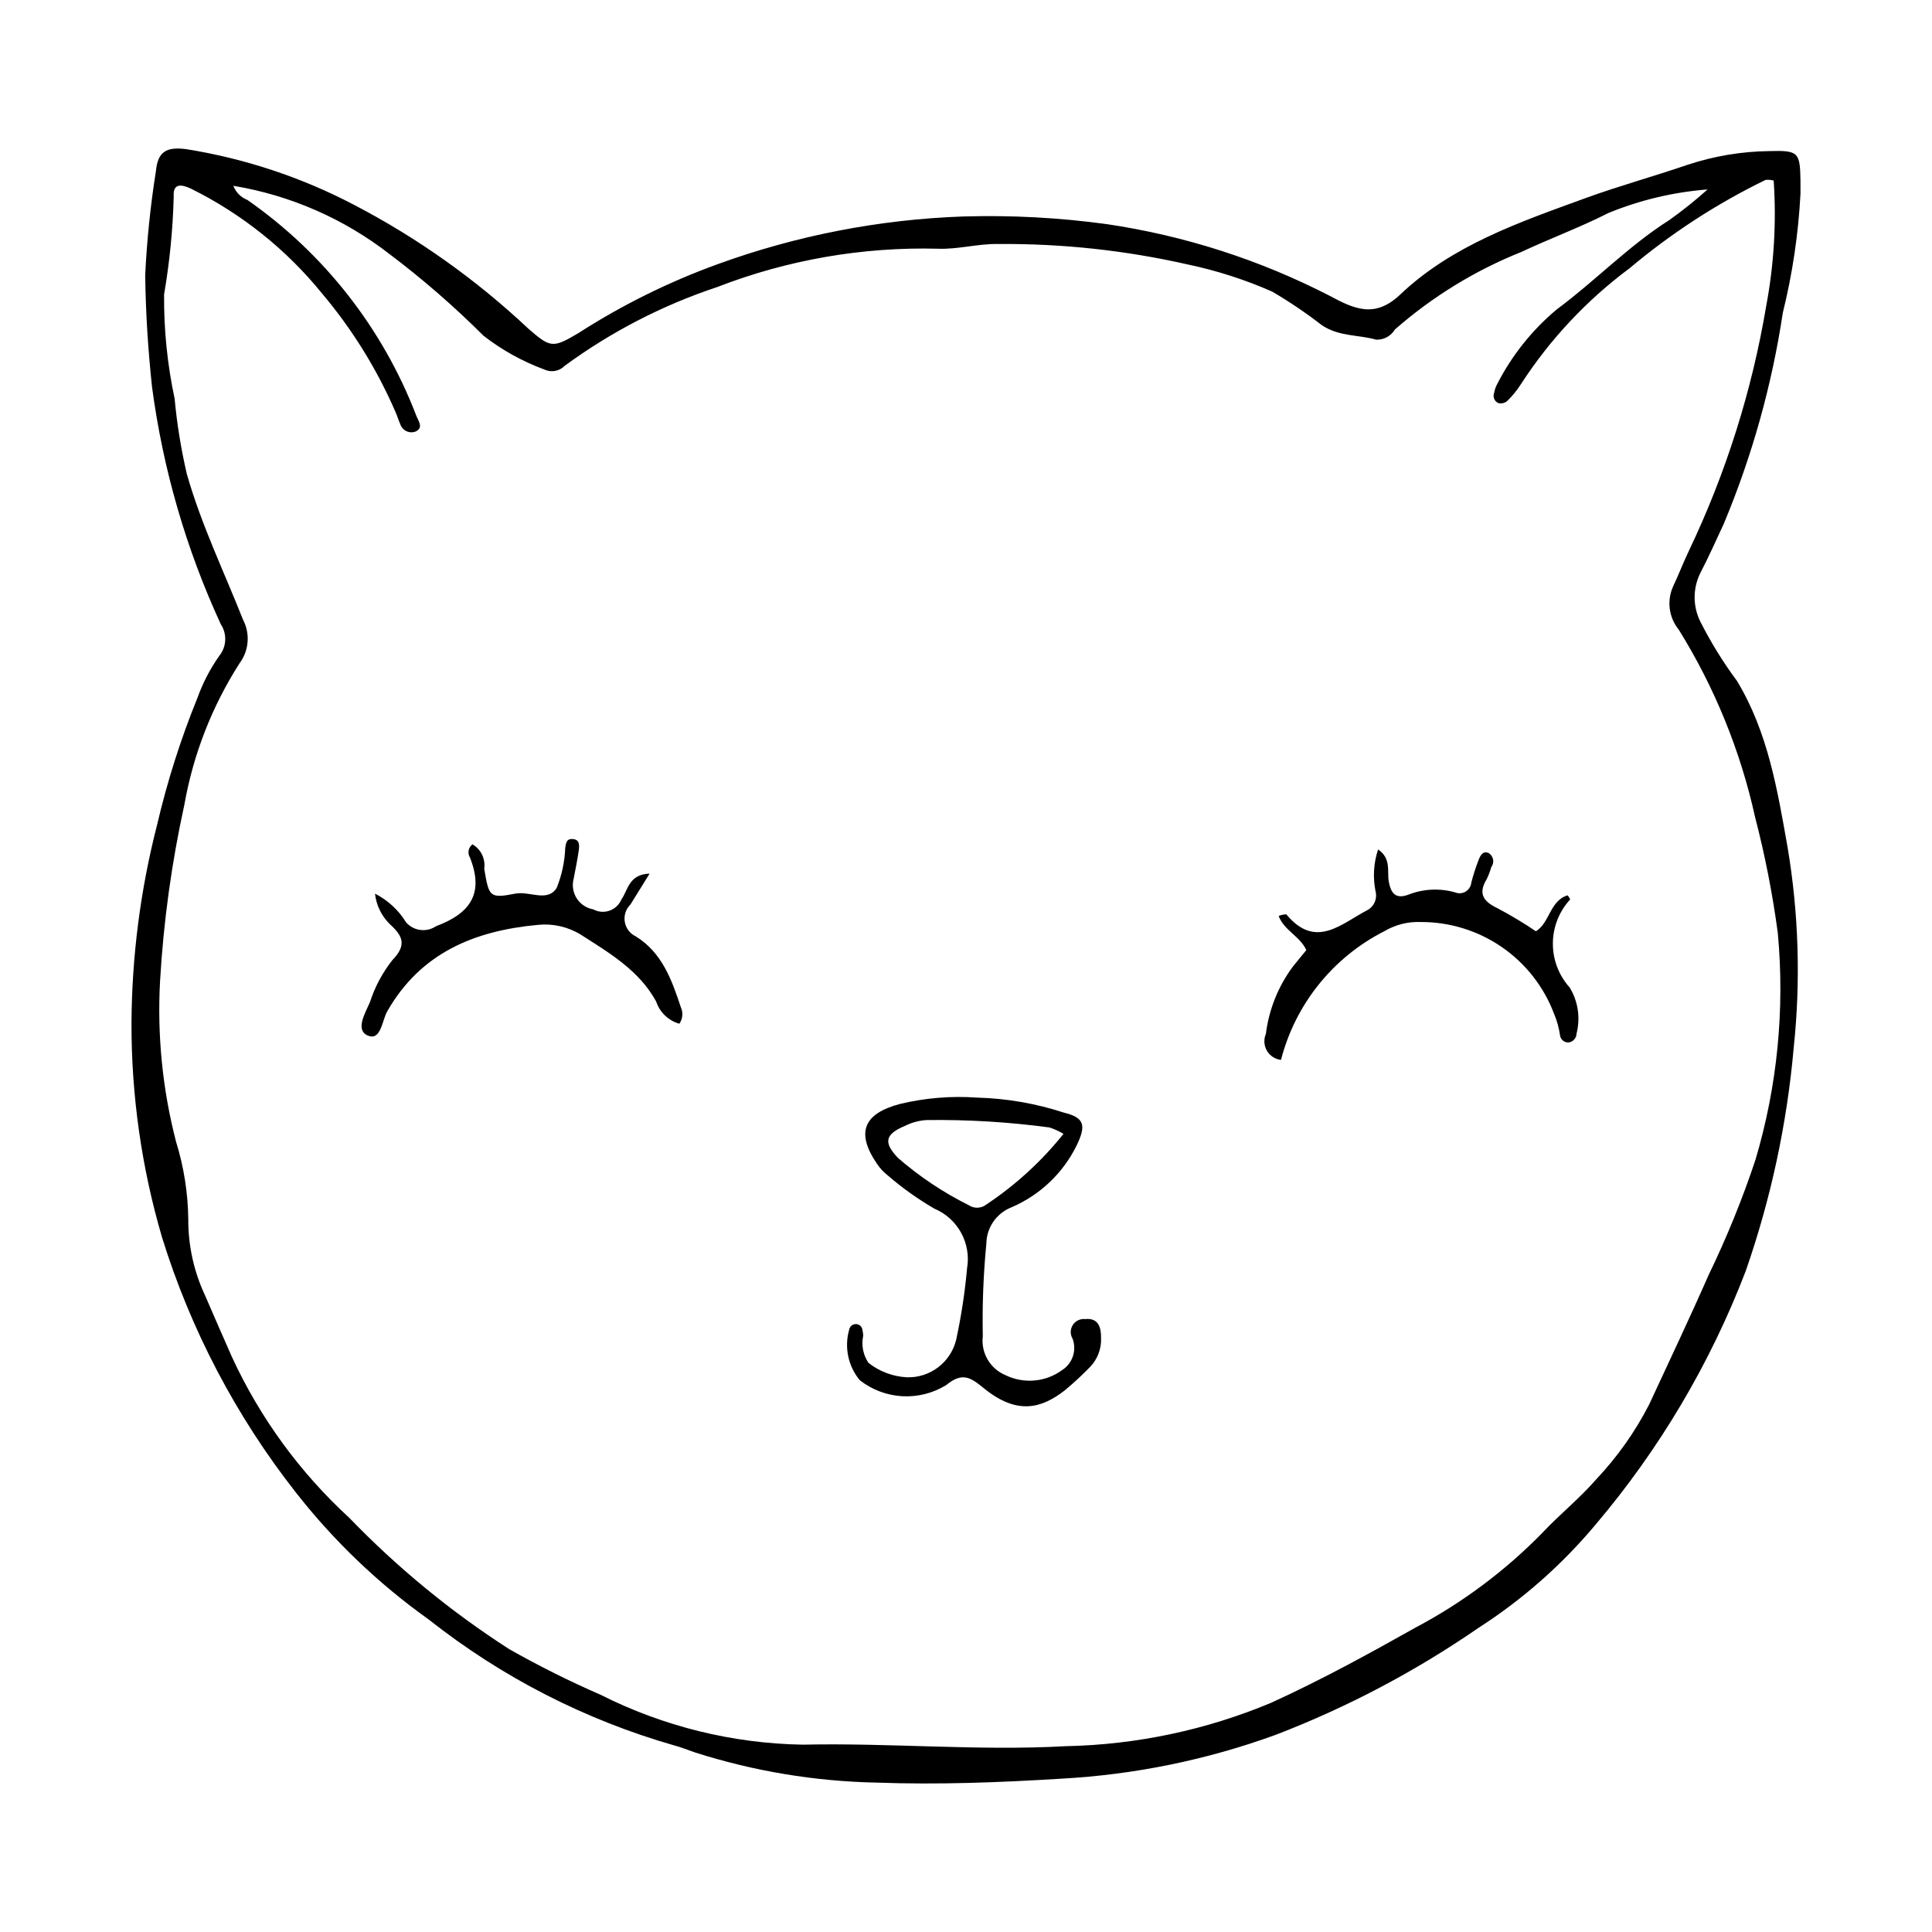 <?xml version="1.0" encoding="UTF-8"?>
<!-- Uploaded to: ICON Repo, www.svgrepo.com, Generator: ICON Repo Mixer Tools -->
<svg fill="#000000" width="800px" height="800px" version="1.1" viewBox="144 144 512 512" xmlns="http://www.w3.org/2000/svg">
 <g>
  <path d="m621.15 195.29c-0.555 10.664-2.121 21.25-4.688 31.613-2.891 19.211-8.148 37.992-15.645 55.914-2.027 4.336-3.965 8.719-6.172 12.961v-0.004c-2.043 4.051-2.07 8.824-0.074 12.895 2.789 5.523 6.047 10.797 9.734 15.766 8.227 13.59 10.727 28.891 13.43 44.152 2.941 17.527 3.484 35.379 1.617 53.055-1.781 20.195-6.059 40.09-12.734 59.234-9.395 24.492-22.859 47.223-39.828 67.227-8.891 10.617-19.344 19.828-30.996 27.312-16.727 11.531-34.758 21.043-53.719 28.332-18.266 6.648-37.41 10.566-56.816 11.621-16.359 1.012-32.668 1.633-48.992 1.043h-0.004c-16.301-0.332-32.465-3.016-48-7.969-1.871-0.625-3.703-1.395-5.606-1.895-23.621-6.766-45.695-18.082-64.977-33.312-13.324-9.492-25.207-20.852-35.289-33.734-15.844-20.184-27.863-43.098-35.457-67.609-5.391-18.375-8.113-37.434-8.09-56.586 0.082-17.758 2.356-35.438 6.766-52.641 2.68-11.488 6.254-22.746 10.691-33.672 1.43-3.988 3.391-7.758 5.832-11.219 1.926-2.406 2.078-5.781 0.375-8.352-9.199-19.941-15.344-41.152-18.227-62.926-1.047-9.848-1.672-19.617-1.805-29.48h-0.004c0.441-9.246 1.387-18.461 2.836-27.605 0.5-5.227 2.746-6.547 7.992-5.891 15.586 2.481 30.664 7.488 44.637 14.824 16.746 8.742 32.215 19.73 45.98 32.664 5.906 5.156 6.535 5.312 13.184 1.379v0.004c11.613-7.481 24.027-13.637 37.012-18.355 20.93-7.617 42.93-11.895 65.191-12.668 12.684-0.371 25.375 0.305 37.949 2.023 20.645 3.043 40.645 9.477 59.191 19.035 6.504 3.504 11.945 5.973 18.609-0.355 13.809-13.102 31.582-19.168 49.023-25.531 8.977-3.273 18.227-5.801 27.266-8.91l0.008 0.004c6.973-2.297 14.254-3.508 21.594-3.594 7.644-0.207 8.086 0.293 8.199 7.867 0.02 1.129 0.004 2.254 0.004 3.383zm-415.31-2.051c0.648 1.711 1.992 3.07 3.699 3.734 20.258 14.113 35.832 33.965 44.711 57.004 0.531 1.484 2.106 3.301-0.047 4.356l-0.004 0.004c-0.805 0.324-1.707 0.297-2.492-0.07-0.785-0.371-1.379-1.051-1.641-1.879-0.461-1.023-0.773-2.113-1.227-3.144-4.922-11.375-11.484-21.969-19.473-31.445-9.438-11.641-21.273-21.113-34.703-27.773-2.234-1.062-4.879-1.734-4.625 1.965v0.004c-0.223 8.727-1.074 17.43-2.555 26.035-0.078 9.277 0.859 18.539 2.793 27.617 0.625 6.723 1.707 13.398 3.238 19.973 3.785 13.32 9.805 25.758 14.871 38.562v0.004c1.957 3.703 1.613 8.199-0.883 11.566-7.312 11.406-12.289 24.152-14.641 37.5-3.379 15.371-5.531 30.992-6.441 46.707-0.793 14.332 0.633 28.703 4.234 42.602 2.074 6.688 3.168 13.645 3.242 20.645-0.02 6.981 1.516 13.875 4.488 20.188 2.336 5.391 4.676 10.797 7.062 16.176 7.441 16.152 18.023 30.66 31.125 42.68 12.734 13.199 26.953 24.875 42.379 34.793 7.836 4.441 15.898 8.469 24.156 12.066 16.648 8.402 34.984 12.934 53.633 13.246 23.301-0.512 46.586 1.703 69.805 0.398v0.004c18.645-0.391 37.051-4.281 54.262-11.473 13.102-5.973 25.66-12.832 38.195-19.887 12.43-6.562 23.77-15.012 33.609-25.047 4.609-4.93 9.953-9.195 14.375-14.277v-0.004c5.598-5.922 10.332-12.605 14.055-19.859 5.297-11.434 10.711-22.82 15.777-34.355 4.789-9.883 8.926-20.066 12.395-30.488 5.801-19.492 7.809-39.914 5.918-60.164-1.383-10.316-3.387-20.539-6.004-30.613-3.879-17.594-10.723-34.402-20.23-49.707-2.672-3.266-3.234-7.777-1.445-11.602 1.441-3.051 2.641-6.215 4.098-9.258 9.836-20.598 16.742-42.469 20.52-64.98 2.055-10.938 2.719-22.086 1.977-33.191-0.699-0.188-1.43-0.246-2.148-0.176-12.93 6.289-25.031 14.152-36.031 23.406-11.344 8.43-21.086 18.816-28.773 30.676-1.055 1.664-2.305 3.195-3.723 4.562-0.645 0.512-1.492 0.699-2.297 0.508-1.062-0.477-1.547-1.719-1.09-2.789 0.145-0.828 0.43-1.625 0.84-2.359 3.879-7.555 9.23-14.25 15.746-19.695 10.195-7.543 18.996-16.805 29.77-23.633 3.547-2.519 6.945-5.238 10.18-8.145-9.027 0.703-17.891 2.805-26.27 6.238-7.547 3.844-15.449 6.742-23.066 10.32-12.258 4.902-23.594 11.855-33.523 20.559-1.039 1.742-2.949 2.773-4.977 2.691-4.723-1.352-9.719-0.762-14.332-3.801-4.207-3.258-8.617-6.242-13.207-8.934-7.195-3.168-14.699-5.582-22.395-7.199-16.477-3.738-33.328-5.555-50.219-5.418-5.312-0.109-10.672 1.461-15.969 1.25-19.992-0.516-39.891 2.941-58.535 10.172-14.465 4.805-28.086 11.844-40.375 20.859-1.418 1.457-3.613 1.844-5.445 0.961-5.777-2.141-11.191-5.144-16.059-8.922-7.773-7.758-16.07-14.969-24.836-21.586-12.098-9.414-26.352-15.652-41.473-18.156z"/>
  <path d="m403.02 434.88c7.785 0.215 15.492 1.551 22.895 3.969 5.449 1.328 5.953 3.32 3.5 8.52h-0.004c-3.598 7.445-9.773 13.336-17.375 16.586-3.977 1.57-6.606 5.391-6.644 9.668-0.793 8.137-1.105 16.312-0.941 24.488-0.527 4.356 1.879 8.535 5.91 10.273 2.414 1.195 5.109 1.699 7.793 1.461 2.684-0.238 5.246-1.215 7.41-2.82 2.703-1.785 3.816-5.199 2.688-8.238-0.676-1.121-0.66-2.535 0.047-3.641 0.703-1.105 1.977-1.715 3.281-1.574 3.562-0.387 4.231 2.312 4.207 4.902 0.152 2.859-0.883 5.656-2.856 7.731-2.152 2.223-4.426 4.328-6.812 6.301-5.973 4.602-12.418 6.699-21.406-0.621-3.453-2.812-5.637-4.375-9.949-0.828-3.492 2.152-7.562 3.184-11.656 2.957-4.098-0.23-8.023-1.711-11.254-4.238-3.094-3.727-4.144-8.742-2.809-13.398 0.141-0.859 0.887-1.488 1.758-1.48 0.844-0.016 1.574 0.582 1.73 1.414 0.125 0.547 0.203 1.105 0.227 1.664-0.535 2.492-0.031 5.094 1.395 7.203 2.906 2.277 6.441 3.613 10.129 3.816 6.144 0.215 11.605-3.898 13.094-9.867 1.359-6.273 2.332-12.625 2.906-19.016 0.551-3.223-0.004-6.535-1.574-9.402-1.566-2.867-4.059-5.121-7.066-6.394-4.387-2.539-8.527-5.484-12.359-8.801-1.109-0.863-2.078-1.898-2.859-3.07-5.668-8.273-3.629-13.332 6.121-15.898h-0.004c6.703-1.602 13.609-2.16 20.48-1.664zm22.816 9.605c-1.164-0.695-2.398-1.262-3.688-1.691-10.801-1.453-21.699-2.113-32.598-1.965-1.961 0.113-3.879 0.625-5.637 1.504-5.371 2.238-5.863 4.402-1.949 8.516v0.004c5.703 4.961 12.016 9.176 18.781 12.543 1.438 0.957 3.324 0.871 4.668-0.207 7.734-5.141 14.625-11.449 20.422-18.703z"/>
  <path d="m482.86 386.74c0.645-0.27 1.332-0.414 2.027-0.434 7.805 9.426 14.566 2.457 21.648-1.207 1.703-1.016 2.516-3.047 1.984-4.957-0.73-3.676-0.492-7.481 0.691-11.035 3.574 2.441 2.336 5.856 2.836 8.559 0.574 3.109 1.836 4.633 5.09 3.465 3.957-1.574 8.316-1.805 12.418-0.664 0.926 0.398 1.984 0.332 2.852-0.188 0.863-0.516 1.426-1.418 1.512-2.422 0.5-1.906 1.102-3.781 1.797-5.625 0.48-1.27 1.133-2.953 2.871-2.133v0.004c0.59 0.398 0.988 1.02 1.105 1.719 0.113 0.699-0.059 1.414-0.488 1.984-0.309 1.082-0.707 2.133-1.195 3.148-2.414 3.941-0.828 6.008 2.953 7.793 3.461 1.836 6.824 3.856 10.07 6.047 3.715-2.285 3.668-8.102 8.406-9.523h0.004c0.27 0.332 0.5 0.691 0.68 1.078-2.934 3.176-4.57 7.332-4.594 11.652-0.023 4.324 1.57 8.496 4.465 11.703 2.223 3.672 2.871 8.086 1.801 12.242-0.027 1.168-0.898 2.141-2.055 2.301-1.18 0.094-2.219-0.777-2.328-1.957-0.277-1.938-0.805-3.832-1.57-5.633-2.707-7.168-7.539-13.34-13.852-17.684s-13.801-6.656-21.465-6.629c-3.394-0.141-6.762 0.711-9.684 2.449-13.594 6.906-23.559 19.324-27.363 34.09-1.562-0.18-2.945-1.082-3.734-2.441-0.789-1.355-0.891-3.008-0.27-4.449 0.801-6.453 3.258-12.582 7.129-17.805 1.203-1.52 2.449-3.004 3.59-4.402-1.695-3.711-5.894-5.199-7.332-9.047z"/>
  <path d="m316.15 375.52c-2 3.227-3.519 5.711-5.07 8.18v0.004c-1.223 1.188-1.785 2.902-1.508 4.582 0.281 1.684 1.363 3.125 2.902 3.859 6.984 4.305 9.551 11.527 11.961 18.801v-0.004c0.648 1.422 0.496 3.078-0.402 4.356-2.902-0.82-5.203-3.031-6.144-5.894-4.555-8.293-12.445-12.891-20-17.727l0.004-0.004c-3.418-2.086-7.426-2.988-11.41-2.566-16.746 1.559-31.023 7.394-39.875 22.934-1.363 2.394-1.664 7.91-5.16 6.375-3.391-1.488-0.629-5.965 0.594-8.852h0.004c1.297-4.016 3.297-7.769 5.906-11.086 3.898-4.023 2.832-6.414-0.625-9.555-2.215-2.16-3.609-5.023-3.953-8.098 3.394 1.727 6.242 4.356 8.234 7.598 2.004 2.301 5.406 2.746 7.934 1.039 9.207-3.445 12.754-8.75 9-18.207-0.715-1.164-0.422-2.68 0.672-3.5 2.254 1.32 3.484 3.875 3.113 6.461 1.254 7.438 1.359 7.949 8.262 6.602 3.738-0.73 8.52 2.375 10.941-1.523 1.363-3.375 2.129-6.965 2.262-10.602 0.203-1.109 0.238-2.359 1.777-2.344 2.109 0.023 1.992 1.656 1.809 3.008-0.34 2.508-0.887 4.988-1.344 7.484v-0.004c-0.48 1.773-0.195 3.668 0.793 5.219 0.984 1.551 2.578 2.617 4.387 2.934 1.332 0.723 2.906 0.848 4.332 0.34 1.426-0.504 2.57-1.59 3.148-2.988 1.734-2.41 1.914-6.652 7.457-6.82z"/>
 </g>
</svg>